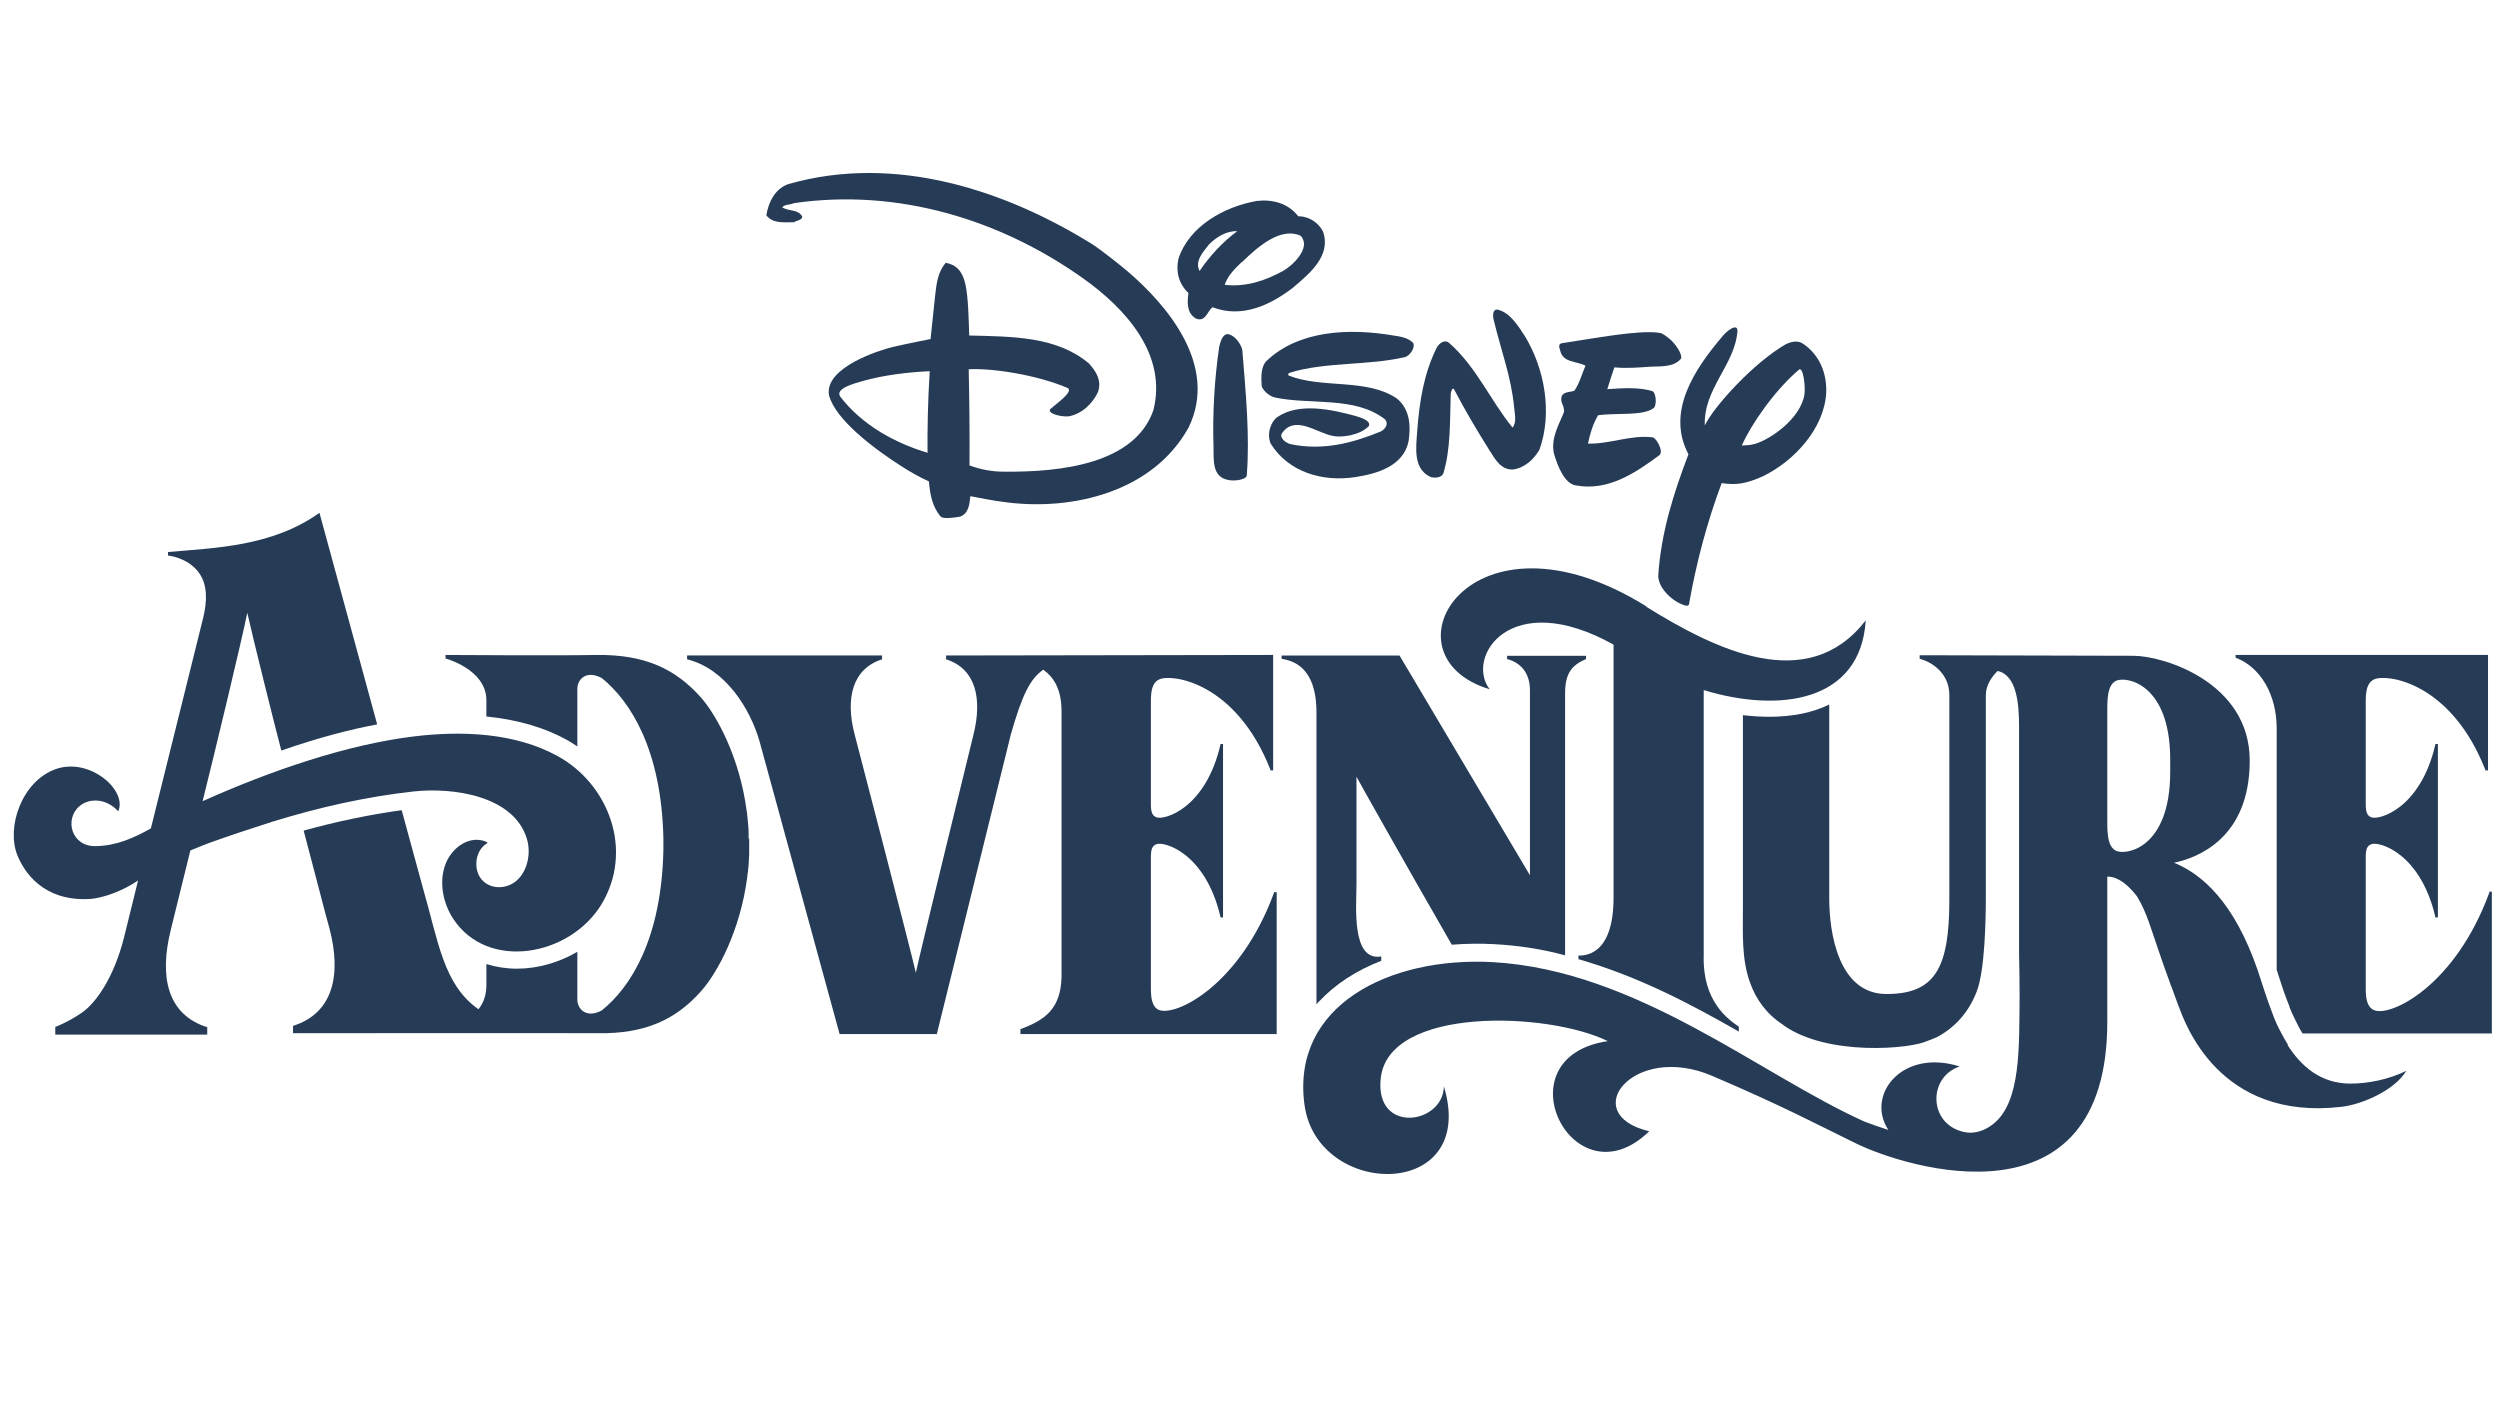 <?xml version="1.0" encoding="UTF-8"?>
<svg id="Layer_1" data-name="Layer 1" xmlns="http://www.w3.org/2000/svg" width="918" height="517" version="1.1" viewBox="0 0 918 517">
  <defs>
    <style>
      .cls-1 {
        fill: #253b56;
        stroke-width: 0px;
      }
    </style>
  </defs>
  <path class="cls-1" d="M193.5,308.1c1.5,5.1.3,11.3-3.4,14.9-3.7,3.6-9.9,3.8-13.2,0-3.3-3.8-2.4-10.8,1.9-13.3,0,0,.2-.4.2-.4-6.4-3.1-13.5,2-15.7,8.8-2.1,6.5-.4,13.8,3,19.1,12.6,19.5,43,14,54.6-5.2,11.8-19.6,2.8-44-16.2-54.4-15.7-8.6-35.2-9.3-52.6-7.2-24.8,3-52.7,12.6-77.7,23.8,4.2-16.8,14.6-60,16.4-69.2,2,9,10.3,42.3,12.5,50.6,13.8-4.8,25.5-7.8,35.2-9.6l-21.2-77.7c-17.4,12.5-38.9,12.9-55.6,14.4v1.3s7,.6,11.2,6.1c3.6,4.8,3,11.1,1.8,16.4l-19.3,77.7c-6.5,3.6-12.5,6.3-20.1,6.5-9.2.3-11.7-10-6.1-14.7,3.8-3.2,10.1-2.7,14.2,1.9,3.5-7.6-10.4-19.9-22.9-15.5-12.5,4.4-18.3,21.4-14.1,31.7,3.9,9.5,12.6,16.9,26.7,16,4.5-.3,12-2.9,17.6-6.8l-5.1,20.7c-3.8,15.2-10.5,24.4-15.6,27.9-5.1,3.5-9.7,5.2-9.7,5.2v2.8h55.8v-2.7c-14.6-4.6-17.7-18.4-13.4-35.7.4-1.5,3.5-14.4,7.2-29.2,3-1.3,7-2.8,7-2.8,7.2-2.6,15.1-5.2,23.2-7.8,17.2-5.3,34.6-9.2,52-11.1,13.9-1.5,36.6,1.4,41.4,17.5h0Z"/>
  <path class="cls-1" d="M274.9,308.3v-.5c0-.5,0-1,0-1.5v-.2c0-2.2-.3-4.4-.5-6.6h0c0-.5-.1-1-.2-1.6-2.6-19.9-11.1-35.4-17-42-9.2-10.2-20.2-15.6-38.1-15.4-16.9.3-48.7,0-55.5,0v1.3s14.7,3.9,15,15c0,1.1,0,3.3,0,6.3,11.1,1.1,21,3.9,29.4,8.5,1.4.8,2.7,1.6,4,2.5v-21.1c0-3.8,3.5-7,9-4,10.6,8.6,21.9,26.4,22.6,58.9,0,.7,0,1.4,0,2.1s0,1.4,0,2.1c-.7,32.6-12,50.4-22.6,58.9-5.4,3-9-.2-9-4v-17.5c-6.7,3.9-14.4,6.2-22.2,6.2h0c-3.9,0-7.7-.6-11.2-1.7,0,3.7,0,6.4,0,7.7,0,3.4-.9,6.4-2.9,8.9-13-9.1-14.8-25.3-20.4-44.5l-7.8-28.6c-11.6,1.6-23.7,4.1-36,7.5,3.5,13.2,6.3,24,6.3,24,1.1,4.1,2.1,8.2,3.2,12,4.5,17.2,1.2,31.1-13.4,35.7v2.7s103.7-.1,111.7,0c17.9.3,29-5.2,38.1-15.4,5.9-6.6,14.4-22,17-42,0-.5.1-1,.2-1.6h0c.3-2.3.4-4.5.5-6.6v-.2c0-.5,0-1,0-1.5v-.5c0-.4,0-.8,0-1.2v-1.6c0-.4,0-.8,0-1.2h0Z"/>
  <path class="cls-1" d="M604.6,222.7c-64.8-40.3-98.7,18-57.6,30.4-9-11.7,7.4-37.6,45.5-16.4v92.6c.1,22.5-11.5,21.5-12.9,21.6v1.3c22.1,6.4,40.9,16.3,58.9,26.6v-1.8c-3.8-2.6-13.4-9.2-12.9-26.2v-97.4c27.5,8.4,57.6,4.6,59.5-25.6-21.4,27.7-55.4,10.6-80.6-5h0Z"/>
  <path class="cls-1" d="M840.2,383.7h0c-.8-1.2-1.5-2.5-2.2-3.8-1.4-2.5-2.6-5.1-3.5-7.6-2.3-5.9-4-11.7-5.5-16.1-8.7-25.2-20.6-35.3-30.7-39.4h0c8.2-1.7,27.8-8.7,27.8-37.5s-31.7-38.5-42.7-38.5l-78.5-.2v1.3c4.6,1.2,10.9,5.4,10.9,13.3s0,75.3,0,75.3c0,25.2-5.4,34.5-23.1,34.5s-21-22.7-21-35v-71.3c-6.1,3-13.5,4.5-22,4.5h0c-3.1,0-6.4-.2-9.7-.6,0,23.7,0,71,0,71.1,0,9-.5,18.2,2.5,26.8,2.2,6.3,6,11.7,12.1,15.7l.5.4c16.1,11.3,46.6,8.6,52.7,5.6.8-.3,1.5-.5,2.1-.8.5-.2,1-.4,1.4-.6,6.8-3.6,11.8-9.5,14.5-16.6,3.1-7.8,3.4-26.8,3.4-35.1,0,0,0-66.7,0-73.8,0-3.5,1.9-6.5,4.3-8.9h.1c7,1.6,7.8,12.2,7.8,20.3v83.2c.1,5,.2,10.7.2,15.8h0c-.2,18.7.6,39.2-9.9,47.2-2.5,1.9-6.3,3.8-10.8,2.7-12.8-3-13-20.1-1.3-24-21.3-6.7-34.6,10.6-26.2,23.3-2.8-.9-5.8-1.9-8.9-3.1-38.5-17.4-83.5-55.5-136.3-58.5-38-2.1-74.1,15.9-69.2,52.3,4.6,34.7,63.9,35.4,51.2-6.7-.2,14-25.4,17.7-23.2-2.9,2.8-26.6,61.4-24.5,83.4-13.7-40,5.9-12.7,60.3,15.2,33.1-26.7-6.3-5.8-32.8,23.2-20.3,26.4,11.3,37.2,17.2,52.8,24.8,18.4,9,92.2,32,92.2-44.7v-.2h0v-53.1c1.9-.1,5.8.7,10.8,7.1,0,.1.2.2.2.3,3.5,5.7,5.4,12.8,7.5,18.8,1.5,4.4,3,8.7,4.6,13,0,.2.1.4.2.6,0,.2.2.4.3.7.9,2.4,1.7,4.8,2.6,7.1,2.3,6,14.7,42.3,60,36.9,7.4-.9,19.3-6,23.6-13.2-6.4,3.2-14.1,4.7-20.5,4.7-10.9,0-18.1-6.3-23.2-14.3h0ZM796.9,283.5c0,28.4-16.7,30.8-20.1,28.8-2.6-1.5-3-5.4-3-10.2v-41.8c0-4.8.4-8.7,3-10.2,3.4-2,20.1.4,20.1,28.8v4.7h0Z"/>
  <path class="cls-1" d="M525.2,175.1c1.7.6,4.2.3,4.8-1.3,2.7-8.8,2.4-19.1,2.7-29,0-.9.6-2.7,1.2-1.9,4.2,8,8.4,15.1,13,22.4,2.3,3.7,4.4,7.3,8.7,7.1,4.3-.6,7.7-3.8,9.7-7.3,4.9-13.8,1.7-29.9-5.2-41.4-2.5-3.8-5.4-8.8-10.1-10-2.1-.3-1.9,2.6-1.4,4.2,2.5,10.5,6.4,20.7,7.4,31.8.2,2.3,1,5.4-.6,7.3-8.3-10.2-13.2-22.2-23.3-31.1-1.6-1.3-3.5,0-4.5,1.7-4.7,9.4-6.4,19.7-7.2,30.7-.4,5.8-1.6,13.6,4.6,16.7h0s0,0,0,0h0Z"/>
  <path class="cls-1" d="M463.2,141.5c.5,1.9,2.7,3.8,4.7,4.4,13,2.9,29.6-.6,40.7,8.1,1.4,1.7.1,3.5-1.5,4.4-10.2,4.2-21.1,7.2-33.2,4.7-1.6-.4-4-2.1-3.3-3.8,4.8-7.3,13-.2,19,.8,3,.6,9.7-.2,13-3.6,1-1.9-2.6-3.1-5-3.8-8.5-2.3-20.5-5-28.5.4-2.3,1.5-4.1,6.1-2.5,9.8,6.6,10.6,19.2,14.1,31,12.3,8-1.2,17.6-4,19.6-13,.9-5.7.6-11.9-4.3-15.9-11.2-7.5-27.3-3.5-39.7-8.4-.4-.6-.1-.8.6-1.1,13.2-4,28.7-2.5,42.2-5.7,1.9-.6,3.8-3.7,2.9-5.2-1.9-1.9-4.5-2.3-7.2-2.7-16.4-2.8-34.9-1.9-46.7,9.4-2.1,2.2-1.9,6.3-1.7,9.2h0s0,0,0,0Z"/>
  <path class="cls-1" d="M570.6,166.5c1.5,5.2,4,10.9,7.8,11.7,12,2.3,21.9-4.4,31-11.1,1.6-1.6-1.4-6.4-2.5-6.5-8.1-1-15.7,2.5-23.8,2.3.8-3.8,1.8-7.1,3.7-10.4,6.6-1,16.5.4,20.5-2.7,1.2-1.3.7-5.5-.4-6.1-5-1.7-11.6-1.1-16.7-.8.8-2.6,1.7-5.4,2.6-8,4.3.4,8.5.1,12.4-.2,4.1-.3,9.1.4,12-2.9.9-1.6-2.4-6.1-4.3-7.5-1.8-1.4-2.6-2-3.7-2.1-7.7-1.1-24,2.1-35.5,3.8-1.6.2-1.2,1.5-.8,2.7,1,4.6,6,3.8,9.3,5.6-1.4,3.1-2.1,6.3-4.1,9.2-1.7.6-4.7.2-4.8,2.9-.2,1.6,1.2,2.7,1,4.9-1.8,4.6-4.9,9.4-3.7,15.3h0Z"/>
  <path class="cls-1" d="M451,122.7c-2.2-.2-2.9,3.1-3.3,4.6-1.7,11.5-2.5,24.4-2.1,36.8.1,4.7-.6,10.9,5.2,12.1,2.3.6,6.6,0,7-1.5,1.2-14.6-.4-30.9-1.6-45.9-.1-1.5-2.1-5.4-5.2-6.1h0Z"/>
  <path class="cls-1" d="M291.7,81.5c1-.6,2.7-.6,2.9-1.9-1.4-2.9-5.2-1.9-7.4-3.5,1.2-1.2,2.9-.8,4.3-1.5,38.4-5.6,76.1,6.2,106.2,27.6,15.9,11.3,31,28.2,25.8,48.5-6.9,19.6-33.7,22.7-54.7,22.5-4.7,0-8.7-.8-12.8-2.3.1-12.3-.1-27.5-.3-35.3,8.6-.5,25.3,2.1,36.4,6.9,2.1,1.4-4.1,5.6-6.4,7.7-1.3,1.5,3.4,2.9,6.6,2.7,4.8-.8,8.9-4.6,10.9-9,1.4-4.2-.7-7.5-3.3-10.4-11.8-10-28.1-9.9-44-10.3-.2-5.5-.3-13.8-1.4-18.8-1.1-5-3.5-7.2-7.2-7.9-2.9,3.3-3.4,7.5-3.9,11.9-.6,5.4-1.2,11.2-1.7,16.1,0,0-8.7,1.7-13.8,2.9-5.1,1.2-25.2,7.6-23.5,17.7,2.3,9,16.7,19.8,26.6,26.1,3.2,2.1,6.5,3.9,10.1,5.6.4,4.7,1.2,9.2,4.3,12.9,1,.9,4.5.5,7.2,0,3.3-1.3,3.4-4.9,3.7-7.5,3.5.6,7.6,1.6,13.6,2.3,24,3,53.5-3.8,66.6-27.6,11-22.8-8.1-45-22.5-57.3-2-1.7-9.2-7.5-12.9-9.9-31.5-19.6-72.1-33.4-111.6-22.1-5,1.7-7.4,6.9-8.1,11.5,2.5,3.1,6.4,2.5,10.5,2.5h0ZM340.7,166.3c-11.7-3.5-24-10-32.2-20.7-1.9-3,5.2-4.8,8.7-5.8,7.7-2.1,15.9-3.1,24.2-3.5-.7,10.6-.9,22.5-.8,29.9Z"/>
  <path class="cls-1" d="M438.8,116.8c3.7,1.9,4.5-2.4,6.4-4,10.8,4.2,21.3-.8,29.5-7.1,6.4-5.4,14.2-11.9,11.1-20.7-1.8-3.5-5.4-5.6-9.1-5.6-3.7-4.8-9.5-6.3-15.3-5.6-11.8,2.1-24.8,9.2-28.7,21.3-1,4.8.2,9.2,3.7,12.5-.4,3-.8,7.1,2.5,9.2h0ZM456.1,96.2c5.7-5.5,13.4-12.3,20.6-10,.9.3,1.4.6,1.9,2.1,1.3,3.4-3.1,8.6-7.3,11.1-6.4,3.5-13.5,6.1-21.6,5.2,1-3,3.1-5.4,6.3-8.4h0ZM444,89.7c2.6-2.6,6.4-5,10.3-4.8-5.4,4-10.1,9.1-13.8,14.6-1.9-3.5,1.2-6.9,3.5-9.8,0,0,0,0,0,0Z"/>
  <path class="cls-1" d="M620,166.8c-5.4,14.2-10.1,28.8-11.1,44.7.2,4,3.5,7.5,7,9.6,1.2.6,3.9,2.1,4.3.8,2.7-15.3,6.6-30.1,12-44.5,5.1.7,8.3.5,15.1-2.5,11.6-5.6,22.7-17.7,23.3-30.9.2-7.1-2.5-13.8-8.7-17.9-2-1.2-4.1-.6-6,.2-12,6.9-26.5,22.9-29.9,29.9-.5-13.6,11.1-22.2,12-34.7,0-3.1-4.2.2-5.6,2.1-10.1,11.9-20.7,27.6-12.4,43.2h0ZM660.5,135.8c1.6-1.5,2.5,5.9,2.1,9-1.4,9-12.6,16.6-18.2,18.2-1.9.5-2.7.5-4.8.6,3.2-7.4,11.8-20,20.9-27.8h0Z"/>
  <path class="cls-1" d="M425.6,370.9c-2.6-1.2-3-4.3-3-8.2v-47.8c0-3.1.5-4.3,2-4.9,2.8-1.2,18.2,3.2,23.6,26.9h.9v-63.7h-.9c-5.4,23.8-20.8,28.1-23.6,26.9-1.5-.6-2-1.9-2-4.9v-37.5c0-3.8.4-6.9,3-8.2,4.5-2.2,28.3.8,41,33.4h.9v-42.4l-120.1.2v1.4c11,3.5,13.3,14.5,10.1,27.5-.7,2.9-19.8,80.7-21.2,87.6-1.5-6.8-21.7-84.7-22.5-87.6-3.4-13-.9-24,10.1-27.5v-1.4h-71.6v1.4c14.2,3.5,23.2,18.3,26.6,30.1l29.4,107.5c14.7,0,35.7,0,35.7,0l27.2-110.1c4.1-14.3,7-20.3,11.9-23.7,4.1,3,6.6,7.4,6.7,15v44.4s0,9,0,9v44.4c-.3,11.9-6.2,15.9-15.1,19.2v1h0v.8h94.1v-52.1h-.9c-12.6,34.5-36.5,45.9-42.4,43.2h0s0,0,0,0h0Z"/>
  <path class="cls-1" d="M483.4,368.8c.3-.4.6-.8,1-1.1,5.9-6.3,13.7-11.4,22.8-14.9v-1.6c-11.1,1.9-9.1-18.7-9.1-26.4v-39.6c-.1,0,19.1,34.1,35,61.7,5.1-.4,10.4-.5,15.7-.2,8.9.5,17.5,1.8,25.9,4.1,0-31.7,0-92.8,0-96.2,0-7.4,2.5-10.4,7.7-12.6v-1.2h-29c0,0,0,1.2,0,1.2,4.6,1.2,8.4,4.7,8.4,11.5,0,9.4,0,56.6,0,56.6v11.3l-47.9-80.7h-43.3v1.2c3.7.7,12.8,2.5,12.8,19.7,0,20.6,0,107.3,0,107.3h0Z"/>
  <path class="cls-1" d="M914.1,327.7c-12.6,34.5-36.5,45.9-42.4,43.2-2.6-1.2-3-4.3-3-8.2v-47.8c0-3.1.5-4.3,2-4.9,2.8-1.2,18.2,3.2,23.6,26.9h.9v-63.7h-.9c-5.4,23.8-20.8,28.1-23.6,26.9-1.5-.6-2-1.9-2-4.9v-37.5c0-3.8.4-6.9,3-8.2,4.5-2.2,28.3.8,41,33.4h.9v-42.4h-92.7v1c9.1,3.4,15.1,13.5,15.1,26v88.6c.2.7.5,1.4.7,2.2,1.1,3.5,2.4,7.4,4,11.3v.2c.8,2.1,1.9,4.3,3.1,6.7.6,1.1,1.1,2.1,1.7,3h69.5v-52.1h-.9,0Z"/>
</svg>